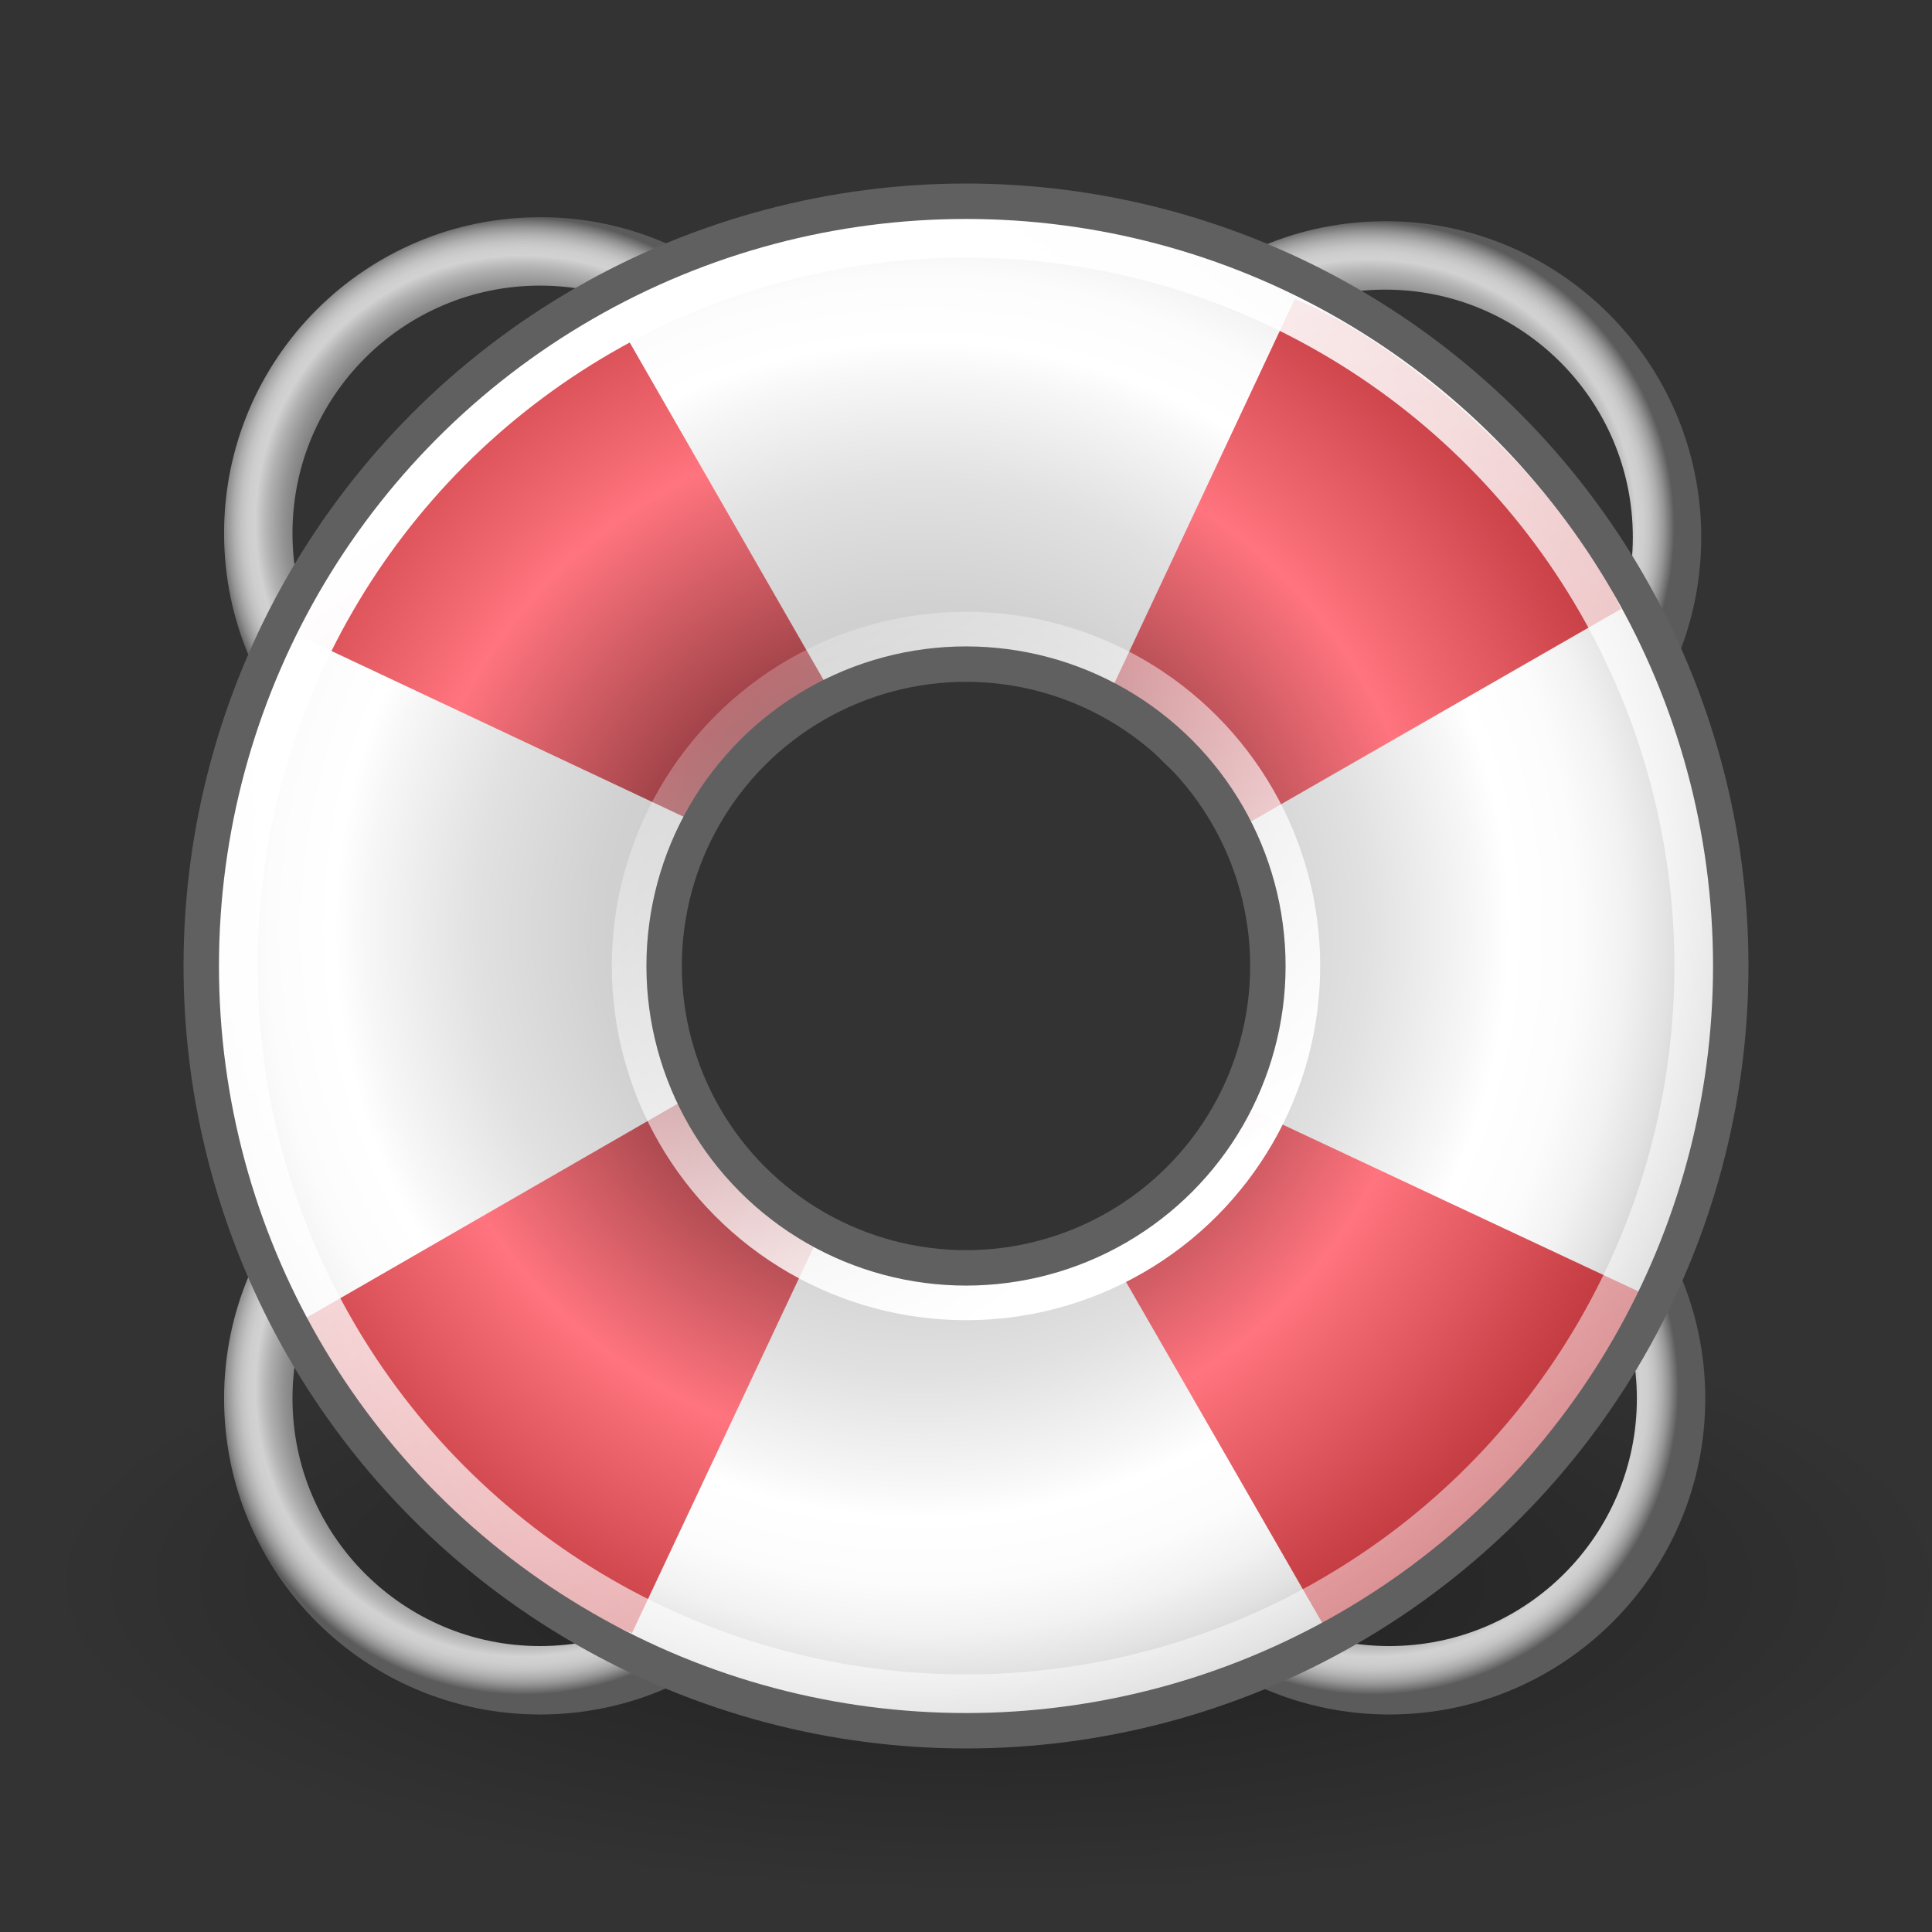 <?xml version="1.0" encoding="UTF-8"?>
<svg version="1.1" viewBox="0 0 48 48" xmlns="http://www.w3.org/2000/svg" xmlns:xlink="http://www.w3.org/1999/xlink">
<rect x="0" y="0" width="48" height="48" fill="#333333" stroke="none"/>
<defs>
<linearGradient id="c">
<stop stop-color="#fff" offset="0"/>
<stop stop-color="#fff" stop-opacity="0" offset="1"/>
</linearGradient>
<linearGradient id="h" x1="15.929" x2="51.53" y1="9.07" y2="64.25" gradientUnits="userSpaceOnUse" xlink:href="#c"/>
<linearGradient id="b" x1="27.427" x2="15.76" y1="30.842" y2="13.171" gradientUnits="userSpaceOnUse" xlink:href="#c"/>
<radialGradient id="f" cx="22.904" cy="23.1" r="19.828" gradientUnits="userSpaceOnUse">
<stop stop-color="#c5c5c5" offset="0"/>
<stop stop-color="#c8c8c8" offset=".237"/>
<stop stop-color="#d1d1d1" offset=".408"/>
<stop stop-color="#e1e1e1" offset=".559"/>
<stop stop-color="#f7f7f7" offset=".696"/>
<stop stop-color="#fff" offset=".736"/>
<stop stop-color="#fcfcfc" offset=".819"/>
<stop stop-color="#f2f2f2" offset=".881"/>
<stop stop-color="#e2e2e2" offset=".936"/>
<stop stop-color="#ccc" offset=".988"/>
<stop stop-color="#c5c5c5" offset="1"/>
</radialGradient>
<radialGradient id="g" cx="22.81" cy="23.357" r="25.59" gradientUnits="userSpaceOnUse">
<stop stop-color="#210101" offset="0"/>
<stop stop-color="#ff747e" offset=".5"/>
<stop stop-color="#830000" offset="1"/>
</radialGradient>
<radialGradient id="d" cx="13" cy="13" r="7.6" gradientUnits="userSpaceOnUse">
<stop stop-color="#3c3c3c" offset="0"/>
<stop stop-color="#3e3e3e" offset=".363"/>
<stop stop-color="#454545" offset=".494"/>
<stop stop-color="#505050" offset=".588"/>
<stop stop-color="#616161" offset=".663"/>
<stop stop-color="#777" offset=".728"/>
<stop stop-color="#939393" offset=".785"/>
<stop stop-color="#b2b2b2" offset=".835"/>
<stop stop-color="#d2d2d2" offset=".876"/>
<stop stop-color="#cecece" offset=".9"/>
<stop stop-color="#c3c3c3" offset=".922"/>
<stop stop-color="#afafaf" offset=".945"/>
<stop stop-color="#949494" offset=".967"/>
<stop stop-color="#717171" offset=".988"/>
<stop stop-color="#5b5b5b" offset="1"/>
</radialGradient>
<radialGradient id="e" cx="24.8" cy="39.3" r="23.7" gradientTransform="matrix(1 0 0 .329 0 26.366)" gradientUnits="userSpaceOnUse">
<stop offset="0"/>
<stop stop-opacity="0" offset="1"/>
</radialGradient>
</defs>
<ellipse cx="24.8" cy="39.3" rx="23.7" ry="7.8" fill="url(#e)" opacity=".42"/>
<g fill="none">
<circle id="a" cx="13.417" cy="13.246" r="7" stroke="url(#d)" stroke-width="1.7"/>
<use x="21" y=".1" xlink:href="#a"/>
<use y="21.5" xlink:href="#a"/>
<use x="21.1" y="21.5" xlink:href="#a"/>
<circle cx="24" cy="24" r="13.22" stroke="url(#f)" stroke-width="11"/>
<path d="m15.1 7.56 5.388 9.379c-1.796 0.998-2.594 1.733-3.486 3.361l-9.685-4.558c1.197-2.993 4.989-6.984 7.783-8.181m25.17 7.571-9.287 5.335c-1.019-1.716-1.872-2.444-3.359-3.359l4.545-9.682c2.964 1.186 6.916 4.94 8.101 7.706m-7.379 25.26-5.423-9.426c1.631-0.916 2.47-1.786 3.466-3.463l9.837 4.612c-1.212 3.03-5.253 7.07-7.879 8.277m-25.372-7.6 9.347-5.388c0.998 1.796 1.733 2.438 3.392 3.486l-4.558 9.684c-2.993-1.197-6.984-5.188-8.181-7.782" fill="url(#g)"/>
<circle cx="24" cy="24" r="8.3" stroke="url(#b)"/>
<circle cx="24" cy="24" r="18.1" stroke="url(#h)"/>
<g stroke="#606060" stroke-width=".88">
<circle cx="24" cy="24" r="7.5"/>
<circle cx="24" cy="24" r="19"/>
</g>
</g>
</svg>
